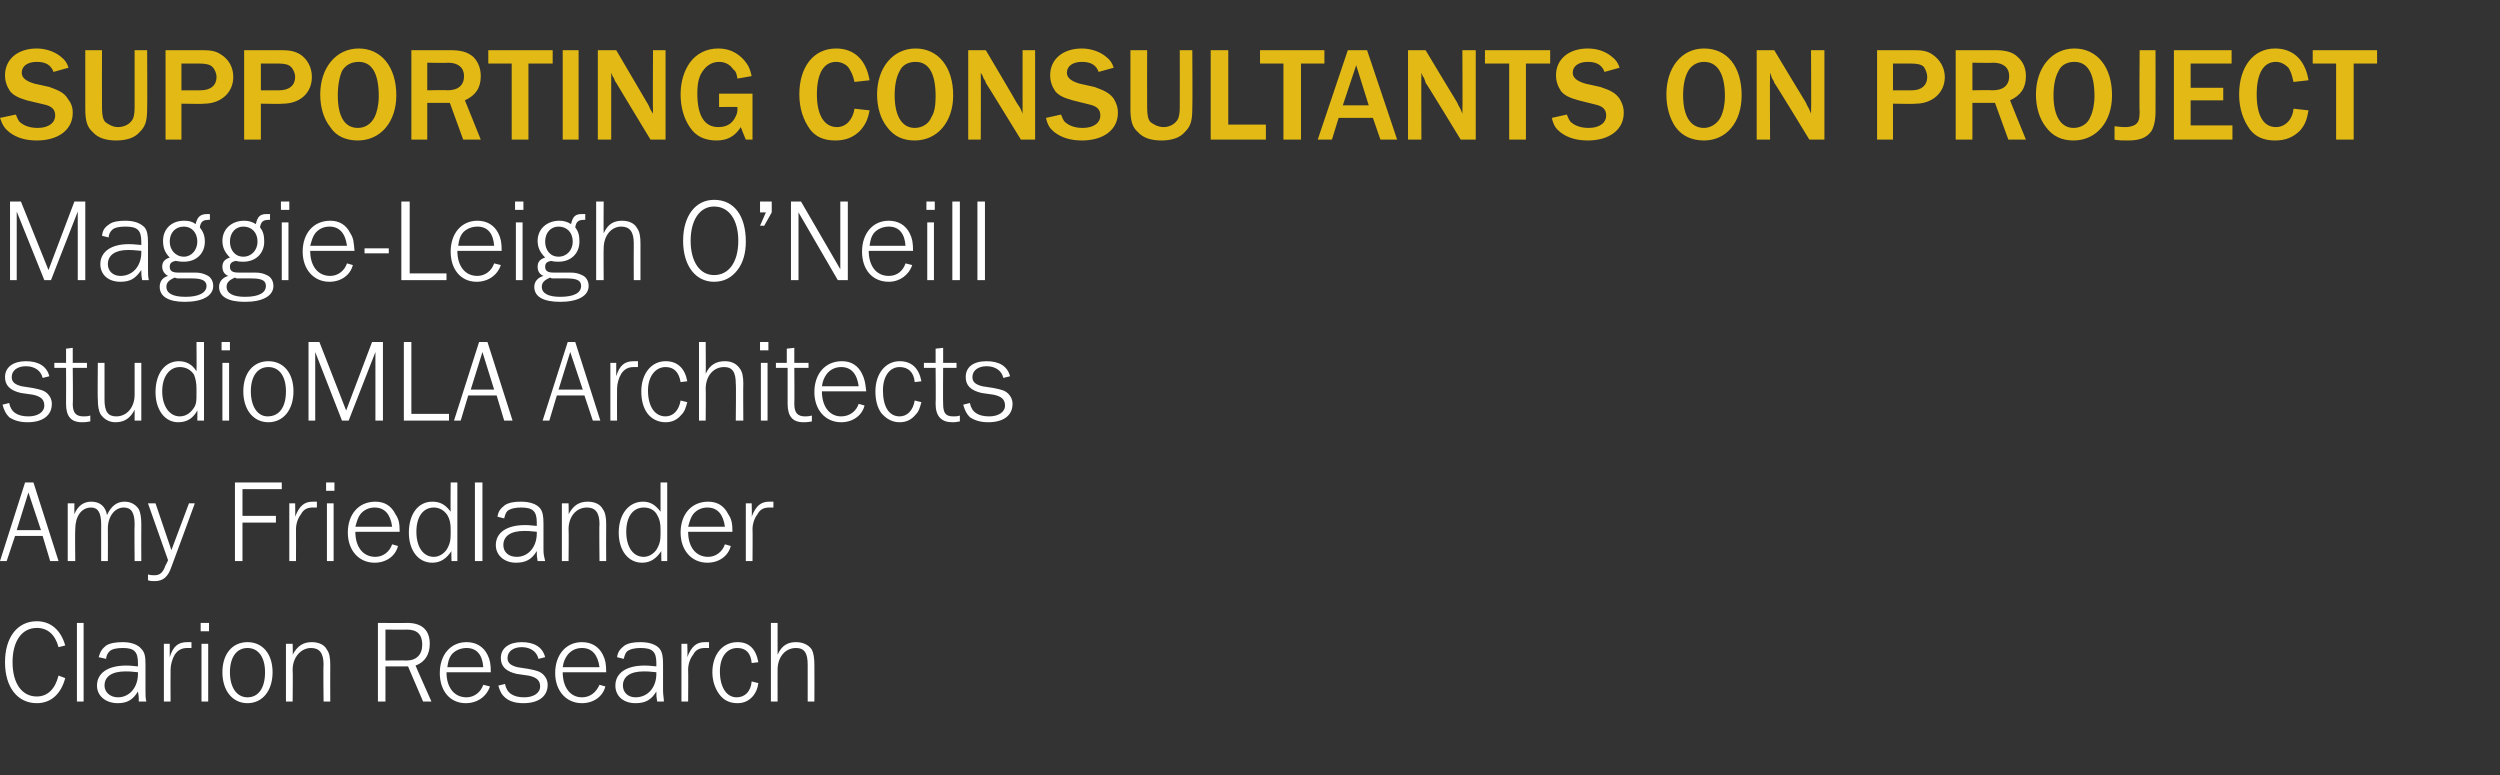 <?xml version="1.0" standalone="no"?><!DOCTYPE svg PUBLIC "-//W3C//DTD SVG 1.1//EN" "http://www.w3.org/Graphics/SVG/1.1/DTD/svg11.dtd"><svg xmlns="http://www.w3.org/2000/svg" version="1.1" width="299px" height="92.7px" viewBox="0 -6 299 92.7" style="top:-6px"><rect x="0" y="-6" width="299" height="92.7" fill="#333333" stroke="none"/>  <desc>Supporting consultants on project Maggie Leigh O’Neill studioMLA Architects Amy Friedlander Clarion Research</desc>  <defs/>  <g id="Polygon101020">    <path d="M 7 71.4 C 6.6 69.9 5.7 69.1 4.4 69.1 C 2.6 69.1 1.5 70.7 1.5 73.2 C 1.5 75.7 2.6 77.3 4.4 77.3 C 5.7 77.3 6.6 76.4 7 74.8 C 7 74.8 7.8 75.1 7.8 75.1 C 7.3 77 6.1 78.1 4.4 78.1 C 2.1 78.1 0.6 76.2 0.6 73.2 C 0.6 70.2 2.1 68.3 4.4 68.3 C 6.1 68.3 7.3 69.4 7.8 71.2 C 7.8 71.2 7 71.4 7 71.4 Z M 9.2 77.9 L 9.2 68.5 L 10 68.5 L 10 77.9 L 9.2 77.9 Z M 16.6 77.9 C 16.6 77.3 16.6 77.3 16.5 76.7 C 15.9 77.7 15.2 78.1 14.1 78.1 C 12.6 78.1 11.6 77.2 11.6 76 C 11.6 74.5 12.9 73.6 15.1 73.6 C 15.4 73.6 15.5 73.6 16.5 73.7 C 16.5 73.7 16.5 73.3 16.5 73.3 C 16.5 71.9 16 71.5 14.7 71.5 C 14 71.5 13.4 71.6 13.1 71.9 C 12.9 72.1 12.7 72.4 12.7 72.8 C 12.7 72.8 11.8 72.6 11.8 72.6 C 12 71.9 12.2 71.6 12.7 71.2 C 13.2 70.9 13.9 70.8 14.7 70.8 C 15.7 70.8 16.5 71.1 16.9 71.6 C 17.3 72 17.4 72.5 17.4 73.4 C 17.4 73.4 17.4 76.6 17.4 76.6 C 17.4 77.1 17.4 77.5 17.5 77.9 C 17.5 77.9 16.6 77.9 16.6 77.9 Z M 16.5 74.4 C 15.6 74.3 15.4 74.3 15 74.3 C 13.4 74.3 12.5 74.9 12.5 76 C 12.5 76.8 13.2 77.4 14.1 77.4 C 15.5 77.4 16.5 76.2 16.5 74.6 C 16.5 74.6 16.5 74.4 16.5 74.4 Z M 22.9 71.5 C 22.7 71.5 22.6 71.5 22.4 71.5 C 21.8 71.5 21.3 71.7 20.9 72.3 C 20.6 72.8 20.4 73.5 20.4 74.1 C 20.38 74.11 20.4 77.9 20.4 77.9 L 19.6 77.9 L 19.6 71 L 20.3 71 C 20.3 71 20.3 72.56 20.3 72.6 C 20.7 71.3 21.3 70.8 22.4 70.8 C 22.6 70.8 22.7 70.8 22.9 70.8 C 22.9 70.8 22.9 71.5 22.9 71.5 Z M 24.9 77.9 L 24.1 77.9 L 24.1 71 L 24.9 71 L 24.9 77.9 Z M 25 69.5 L 24 69.5 L 24 68.5 L 25 68.5 L 25 69.5 Z M 32.6 74.4 C 32.6 76.6 31.4 78.1 29.6 78.1 C 27.8 78.1 26.6 76.6 26.6 74.4 C 26.6 72.2 27.8 70.8 29.6 70.8 C 31.4 70.8 32.6 72.2 32.6 74.4 Z M 27.5 74.4 C 27.5 76.2 28.3 77.4 29.6 77.4 C 30.9 77.4 31.7 76.3 31.7 74.4 C 31.7 72.6 30.9 71.5 29.6 71.5 C 28.3 71.5 27.5 72.6 27.5 74.4 Z M 38.7 77.9 C 38.7 77.9 38.65 73.49 38.7 73.5 C 38.7 72.1 38.2 71.5 37.2 71.5 C 36 71.5 35 72.6 35 74.1 C 35.04 74.08 35 77.9 35 77.9 L 34.2 77.9 L 34.2 71 L 35 71 C 35 71 35.04 72.27 35 72.3 C 35.6 71.2 36.3 70.8 37.3 70.8 C 38.1 70.8 38.8 71.1 39.1 71.7 C 39.4 72.1 39.5 72.7 39.5 73.5 C 39.48 73.5 39.5 77.9 39.5 77.9 L 38.7 77.9 Z M 46.1 73.7 L 46.1 77.9 L 45.2 77.9 L 45.2 68.5 C 45.2 68.5 48.66 68.53 48.7 68.5 C 50.5 68.5 51.4 69.4 51.4 71 C 51.4 72.3 50.8 73.2 49.7 73.6 C 49.67 73.59 51.6 77.9 51.6 77.9 L 50.6 77.9 L 48.8 73.7 L 46.1 73.7 Z M 48.6 73 C 49.8 73 50.5 72.3 50.5 71.1 C 50.5 69.9 49.9 69.3 48.7 69.3 C 48.73 69.32 46.1 69.3 46.1 69.3 L 46.1 73 C 46.1 73 48.59 72.97 48.6 73 Z M 53.4 74.4 C 53.4 76.2 54.3 77.4 55.8 77.4 C 56.7 77.4 57.5 76.8 57.8 75.9 C 57.8 75.9 58.6 76.1 58.6 76.1 C 58.2 77.3 57.1 78.1 55.7 78.1 C 53.8 78.1 52.6 76.6 52.6 74.5 C 52.6 72.3 53.9 70.8 55.8 70.8 C 56.9 70.8 57.8 71.3 58.3 72.3 C 58.6 72.9 58.7 73.4 58.7 74.4 C 58.7 74.4 53.4 74.4 53.4 74.4 Z M 57.8 73.8 C 57.7 72.3 57 71.5 55.8 71.5 C 55.1 71.5 54.4 71.8 54 72.3 C 53.7 72.7 53.6 73.1 53.5 73.8 C 53.5 73.8 57.8 73.8 57.8 73.8 Z M 60.4 75.8 C 60.6 76.9 61.4 77.4 62.7 77.4 C 63.8 77.4 64.6 76.9 64.6 76.1 C 64.6 75.4 64.2 75 63.2 74.8 C 63.2 74.8 61.8 74.6 61.8 74.6 C 60.5 74.3 59.9 73.7 59.9 72.7 C 59.9 71.5 60.9 70.8 62.4 70.8 C 63.9 70.8 64.9 71.4 65.2 72.6 C 65.2 72.6 64.4 72.8 64.4 72.8 C 64.2 71.9 63.4 71.4 62.4 71.4 C 61.4 71.4 60.7 71.9 60.7 72.7 C 60.7 73.3 61.1 73.6 61.9 73.8 C 61.9 73.8 63.2 74 63.2 74 C 64.2 74.2 64.6 74.3 65 74.7 C 65.3 75 65.5 75.4 65.5 75.9 C 65.5 77.3 64.4 78.1 62.6 78.1 C 61.7 78.1 61 77.9 60.5 77.5 C 60 77.1 59.8 76.7 59.6 76 C 59.6 76 60.4 75.8 60.4 75.8 Z M 67.3 74.4 C 67.3 76.2 68.2 77.4 69.6 77.4 C 70.6 77.4 71.3 76.8 71.7 75.9 C 71.7 75.9 72.4 76.1 72.4 76.1 C 72.1 77.3 71 78.1 69.6 78.1 C 67.7 78.1 66.4 76.6 66.4 74.5 C 66.4 72.3 67.7 70.8 69.6 70.8 C 70.7 70.8 71.6 71.3 72.1 72.3 C 72.4 72.9 72.5 73.4 72.5 74.4 C 72.5 74.4 67.3 74.4 67.3 74.4 Z M 71.7 73.8 C 71.5 72.3 70.8 71.5 69.6 71.5 C 68.9 71.5 68.3 71.8 67.9 72.3 C 67.6 72.7 67.4 73.1 67.3 73.8 C 67.3 73.8 71.7 73.8 71.7 73.8 Z M 78.6 77.9 C 78.5 77.3 78.5 77.3 78.5 76.7 C 77.9 77.7 77.2 78.1 76 78.1 C 74.5 78.1 73.6 77.2 73.6 76 C 73.6 74.5 74.9 73.6 77.1 73.6 C 77.4 73.6 77.5 73.6 78.5 73.7 C 78.5 73.7 78.5 73.3 78.5 73.3 C 78.5 71.9 78 71.5 76.6 71.5 C 76 71.5 75.4 71.6 75 71.9 C 74.8 72.1 74.7 72.4 74.6 72.8 C 74.6 72.8 73.8 72.6 73.8 72.6 C 73.9 71.9 74.2 71.6 74.7 71.2 C 75.2 70.9 75.8 70.8 76.6 70.8 C 77.7 70.8 78.5 71.1 78.9 71.6 C 79.2 72 79.3 72.5 79.3 73.4 C 79.3 73.4 79.3 76.6 79.3 76.6 C 79.3 77.1 79.4 77.5 79.4 77.9 C 79.4 77.9 78.6 77.9 78.6 77.9 Z M 78.5 74.4 C 77.6 74.3 77.4 74.3 77 74.3 C 75.4 74.3 74.5 74.9 74.5 76 C 74.5 76.8 75.1 77.4 76 77.4 C 77.5 77.4 78.5 76.2 78.5 74.6 C 78.5 74.6 78.5 74.4 78.5 74.4 Z M 84.8 71.5 C 84.6 71.5 84.5 71.5 84.3 71.5 C 83.7 71.5 83.2 71.7 82.9 72.3 C 82.5 72.8 82.3 73.5 82.3 74.1 C 82.33 74.11 82.3 77.9 82.3 77.9 L 81.5 77.9 L 81.5 71 L 82.2 71 C 82.2 71 82.25 72.56 82.2 72.6 C 82.7 71.3 83.3 70.8 84.3 70.8 C 84.5 70.8 84.6 70.8 84.8 70.8 C 84.8 70.8 84.8 71.5 84.8 71.5 Z M 89.9 73.3 C 89.8 72.1 89.2 71.5 88.2 71.5 C 86.9 71.5 86.1 72.6 86.1 74.3 C 86.1 76.2 86.9 77.4 88.1 77.4 C 89.1 77.4 89.8 76.7 89.9 75.5 C 89.9 75.5 90.7 75.7 90.7 75.7 C 90.6 76.4 90.4 76.8 90.1 77.2 C 89.6 77.8 89 78.1 88.2 78.1 C 87.2 78.1 86.5 77.7 86 77 C 85.5 76.3 85.2 75.4 85.2 74.4 C 85.2 72.3 86.4 70.8 88.2 70.8 C 89.6 70.8 90.4 71.6 90.7 73.2 C 90.7 73.2 89.9 73.3 89.9 73.3 Z M 96.6 77.9 C 96.6 77.9 96.6 73.49 96.6 73.5 C 96.6 72.1 96.2 71.5 95.2 71.5 C 93.9 71.5 93 72.6 93 74.1 C 92.99 74.08 93 77.9 93 77.9 L 92.2 77.9 L 92.2 68.5 L 93 68.5 C 93 68.5 92.99 72.27 93 72.3 C 93.5 71.2 94.2 70.8 95.2 70.8 C 96 70.8 96.7 71.1 97.1 71.7 C 97.3 72.1 97.4 72.7 97.4 73.5 C 97.42 73.5 97.4 77.9 97.4 77.9 L 96.6 77.9 Z " stroke="none" fill="#fff"/>  </g>  <g id="Polygon101019">    <path d="M 6 61.1 L 5.1 58.1 L 1.8 58.1 L 0.8 61.1 L 0 61.1 L 3 51.7 L 4 51.7 L 7 61.1 L 6 61.1 Z M 3.4 52.9 L 2 57.4 L 4.9 57.4 L 3.4 52.9 Z M 12.1 61.1 C 12.1 61.1 12.1 56.69 12.1 56.7 C 12.1 55.3 11.7 54.7 10.9 54.7 C 9.7 54.7 9 55.8 9 57.3 C 8.96 57.28 9 61.1 9 61.1 L 8.1 61.1 L 8.1 54.2 L 8.9 54.2 C 8.9 54.2 8.88 55.47 8.9 55.5 C 9.3 54.5 10 54 10.9 54 C 11.9 54 12.6 54.5 12.8 55.6 C 13.3 54.5 14 54 14.9 54 C 15.6 54 16.2 54.3 16.6 54.9 C 16.8 55.3 16.9 55.9 16.9 56.7 C 16.88 56.7 16.9 61.1 16.9 61.1 L 16.1 61.1 C 16.1 61.1 16.06 56.69 16.1 56.7 C 16.1 55.3 15.7 54.7 14.8 54.7 C 13.7 54.7 12.9 55.8 12.9 57.2 C 12.92 57.25 12.9 61.1 12.9 61.1 L 12.1 61.1 Z M 20.5 61.8 C 20.1 63 19.5 63.5 18.5 63.5 C 18.2 63.5 18 63.5 17.7 63.4 C 17.7 63.4 17.7 62.7 17.7 62.7 C 18 62.8 18.2 62.8 18.5 62.8 C 19.1 62.8 19.5 62.5 19.8 61.6 C 19.84 61.59 20.1 61 20.1 61 L 17.7 54.2 L 18.6 54.2 L 20.5 59.8 L 22.6 54.2 L 23.3 54.2 C 23.3 54.2 20.52 61.81 20.5 61.8 Z M 28.1 61.1 L 28.1 51.7 L 33.7 51.7 L 33.7 52.5 L 29 52.5 L 29 55.7 L 33 55.7 L 33 56.5 L 29 56.5 L 29 61.1 L 28.1 61.1 Z M 37.9 54.7 C 37.7 54.7 37.6 54.7 37.4 54.7 C 36.8 54.7 36.3 54.9 36 55.5 C 35.6 56 35.4 56.7 35.4 57.3 C 35.42 57.31 35.4 61.1 35.4 61.1 L 34.6 61.1 L 34.6 54.2 L 35.3 54.2 C 35.3 54.2 35.33 55.76 35.3 55.8 C 35.8 54.5 36.4 54 37.4 54 C 37.6 54 37.7 54 37.9 54 C 37.9 54 37.9 54.7 37.9 54.7 Z M 39.9 61.1 L 39.1 61.1 L 39.1 54.2 L 39.9 54.2 L 39.9 61.1 Z M 40 52.7 L 39 52.7 L 39 51.7 L 40 51.7 L 40 52.7 Z M 42.5 57.6 C 42.5 59.4 43.4 60.6 44.9 60.6 C 45.8 60.6 46.6 60 46.9 59.1 C 46.9 59.1 47.6 59.3 47.6 59.3 C 47.3 60.5 46.2 61.3 44.8 61.3 C 42.9 61.3 41.6 59.8 41.6 57.7 C 41.6 55.5 42.9 54 44.9 54 C 46 54 46.8 54.5 47.3 55.5 C 47.7 56.1 47.8 56.6 47.8 57.6 C 47.8 57.6 42.5 57.6 42.5 57.6 Z M 46.9 57 C 46.7 55.5 46 54.7 44.8 54.7 C 44.1 54.7 43.5 55 43.1 55.5 C 42.8 55.9 42.7 56.3 42.5 57 C 42.5 57 46.9 57 46.9 57 Z M 53.9 51.7 L 54.7 51.7 L 54.7 61.1 L 54 61.1 C 54 61.1 53.96 59.85 54 59.9 C 53.4 60.8 52.7 61.3 51.7 61.3 C 50 61.3 48.9 59.8 48.9 57.7 C 48.9 55.5 50 54 51.7 54 C 52.7 54 53.3 54.4 53.9 55.2 C 53.87 55.19 53.9 51.7 53.9 51.7 Z M 53.9 57.3 C 53.9 56.6 53.8 56.1 53.5 55.6 C 53.1 55 52.5 54.7 51.9 54.7 C 50.6 54.7 49.8 55.8 49.8 57.6 C 49.8 59.4 50.6 60.6 51.9 60.6 C 52.6 60.6 53.3 60.1 53.6 59.4 C 53.8 59 53.9 58.6 53.9 57.9 C 53.9 57.9 53.9 57.3 53.9 57.3 Z M 56.8 61.1 L 56.8 51.7 L 57.7 51.7 L 57.7 61.1 L 56.8 61.1 Z M 64.3 61.1 C 64.2 60.5 64.2 60.5 64.2 59.9 C 63.6 60.9 62.9 61.3 61.7 61.3 C 60.3 61.3 59.3 60.4 59.3 59.2 C 59.3 57.7 60.6 56.8 62.8 56.8 C 63.1 56.8 63.2 56.8 64.2 56.9 C 64.2 56.9 64.2 56.5 64.2 56.5 C 64.2 55.1 63.7 54.7 62.3 54.7 C 61.7 54.7 61.1 54.8 60.7 55.1 C 60.5 55.3 60.4 55.6 60.3 56 C 60.3 56 59.5 55.8 59.5 55.8 C 59.6 55.1 59.9 54.8 60.4 54.4 C 60.9 54.1 61.5 54 62.3 54 C 63.4 54 64.2 54.3 64.6 54.8 C 64.9 55.2 65 55.7 65 56.6 C 65 56.6 65 59.8 65 59.8 C 65 60.3 65.1 60.7 65.2 61.1 C 65.2 61.1 64.3 61.1 64.3 61.1 Z M 64.2 57.6 C 63.3 57.5 63.1 57.5 62.7 57.5 C 61.1 57.5 60.2 58.1 60.2 59.2 C 60.2 60 60.8 60.6 61.8 60.6 C 63.2 60.6 64.2 59.4 64.2 57.8 C 64.2 57.8 64.2 57.6 64.2 57.6 Z M 71.7 61.1 C 71.7 61.1 71.65 56.69 71.7 56.7 C 71.7 55.3 71.2 54.7 70.2 54.7 C 68.9 54.7 68 55.8 68 57.3 C 68.04 57.28 68 61.1 68 61.1 L 67.2 61.1 L 67.2 54.2 L 68 54.2 C 68 54.2 68.04 55.47 68 55.5 C 68.6 54.4 69.3 54 70.3 54 C 71.1 54 71.8 54.3 72.1 54.9 C 72.4 55.3 72.5 55.9 72.5 56.7 C 72.48 56.7 72.5 61.1 72.5 61.1 L 71.7 61.1 Z M 79 51.7 L 79.8 51.7 L 79.8 61.1 L 79.1 61.1 C 79.1 61.1 79.07 59.85 79.1 59.9 C 78.5 60.8 77.8 61.3 76.8 61.3 C 75.1 61.3 74 59.8 74 57.7 C 74 55.5 75.2 54 76.9 54 C 77.8 54 78.4 54.4 79 55.2 C 78.99 55.19 79 51.7 79 51.7 Z M 79 57.3 C 79 56.6 78.9 56.1 78.6 55.6 C 78.3 55 77.7 54.7 77 54.7 C 75.7 54.7 74.9 55.8 74.9 57.6 C 74.9 59.4 75.7 60.6 77 60.6 C 77.7 60.6 78.4 60.1 78.7 59.4 C 78.9 59 79 58.6 79 57.9 C 79 57.9 79 57.3 79 57.3 Z M 82.3 57.6 C 82.3 59.4 83.2 60.6 84.7 60.6 C 85.6 60.6 86.4 60 86.7 59.1 C 86.7 59.1 87.4 59.3 87.4 59.3 C 87.1 60.5 86 61.3 84.6 61.3 C 82.7 61.3 81.4 59.8 81.4 57.7 C 81.4 55.5 82.7 54 84.7 54 C 85.8 54 86.6 54.5 87.1 55.5 C 87.5 56.1 87.6 56.6 87.6 57.6 C 87.6 57.6 82.3 57.6 82.3 57.6 Z M 86.7 57 C 86.5 55.5 85.8 54.7 84.6 54.7 C 83.9 54.7 83.3 55 82.9 55.5 C 82.6 55.9 82.5 56.3 82.3 57 C 82.3 57 86.7 57 86.7 57 Z M 92.5 54.7 C 92.3 54.7 92.2 54.7 92 54.7 C 91.4 54.7 90.9 54.9 90.6 55.5 C 90.2 56 90 56.7 90 57.3 C 90.03 57.31 90 61.1 90 61.1 L 89.2 61.1 L 89.2 54.2 L 89.9 54.2 C 89.9 54.2 89.95 55.76 89.9 55.8 C 90.4 54.5 91 54 92 54 C 92.2 54 92.3 54 92.5 54 C 92.5 54 92.5 54.7 92.5 54.7 Z " stroke="none" fill="#fff"/>  </g>  <g id="Polygon101018">    <path d="M 1.1 42.2 C 1.3 43.3 2.1 43.8 3.4 43.8 C 4.5 43.8 5.3 43.3 5.3 42.5 C 5.3 41.8 4.9 41.4 3.9 41.2 C 3.9 41.2 2.5 41 2.5 41 C 1.2 40.7 0.6 40.1 0.6 39.1 C 0.6 37.9 1.6 37.2 3.1 37.2 C 4.6 37.2 5.6 37.8 5.9 39 C 5.9 39 5.1 39.2 5.1 39.2 C 4.9 38.3 4.1 37.8 3.1 37.8 C 2.1 37.8 1.4 38.3 1.4 39.1 C 1.4 39.7 1.8 40 2.6 40.2 C 2.6 40.2 3.9 40.4 3.9 40.4 C 4.9 40.6 5.3 40.7 5.7 41.1 C 6 41.4 6.2 41.8 6.2 42.3 C 6.2 43.7 5.1 44.5 3.3 44.5 C 2.4 44.5 1.7 44.3 1.1 43.9 C 0.7 43.5 0.5 43.1 0.3 42.4 C 0.3 42.4 1.1 42.2 1.1 42.2 Z M 8.7 42.3 C 8.7 43.4 9.1 43.8 10 43.8 C 10.2 43.8 10.5 43.8 10.8 43.7 C 10.8 43.7 10.8 44.4 10.8 44.4 C 10.3 44.5 10.1 44.5 9.8 44.5 C 8.5 44.5 7.9 43.8 7.9 42.3 C 7.92 42.3 7.9 38 7.9 38 L 6.5 38 L 6.5 37.4 L 7.9 37.4 L 7.9 35.7 L 8.7 35.6 L 8.7 37.4 L 10.4 37.4 L 10.4 38 L 8.7 38 C 8.7 38 8.75 42.33 8.7 42.3 Z M 12.5 37.4 C 12.5 37.4 12.49 41.75 12.5 41.8 C 12.5 43.2 12.9 43.8 13.9 43.8 C 15.2 43.8 16.1 42.7 16.1 41.2 C 16.1 41.16 16.1 37.4 16.1 37.4 L 16.9 37.4 L 16.9 44.3 L 16.1 44.3 C 16.1 44.3 16.1 42.97 16.1 43 C 15.6 44 14.9 44.5 13.8 44.5 C 13 44.5 12.4 44.1 12 43.5 C 11.8 43.1 11.7 42.6 11.7 41.7 C 11.66 41.74 11.7 37.4 11.7 37.4 L 12.5 37.4 Z M 23.5 34.9 L 24.4 34.9 L 24.4 44.3 L 23.6 44.3 C 23.6 44.3 23.62 43.05 23.6 43.1 C 23.1 44 22.4 44.5 21.3 44.5 C 19.7 44.5 18.6 43 18.6 40.9 C 18.6 38.7 19.7 37.2 21.4 37.2 C 22.3 37.2 23 37.6 23.5 38.4 C 23.53 38.39 23.5 34.9 23.5 34.9 Z M 23.5 40.5 C 23.5 39.8 23.4 39.3 23.2 38.8 C 22.8 38.2 22.2 37.9 21.5 37.9 C 20.3 37.9 19.4 39 19.4 40.8 C 19.4 42.6 20.3 43.8 21.5 43.8 C 22.3 43.8 22.9 43.3 23.3 42.6 C 23.5 42.2 23.5 41.8 23.5 41.1 C 23.5 41.1 23.5 40.5 23.5 40.5 Z M 27.4 44.3 L 26.6 44.3 L 26.6 37.4 L 27.4 37.4 L 27.4 44.3 Z M 27.5 35.9 L 26.5 35.9 L 26.5 34.9 L 27.5 34.9 L 27.5 35.9 Z M 35.1 40.8 C 35.1 43 33.9 44.5 32.1 44.5 C 30.3 44.5 29.1 43 29.1 40.8 C 29.1 38.6 30.3 37.2 32.1 37.2 C 33.9 37.2 35.1 38.6 35.1 40.8 Z M 30 40.8 C 30 42.6 30.8 43.8 32 43.8 C 33.4 43.8 34.2 42.7 34.2 40.8 C 34.2 39 33.4 37.9 32.1 37.9 C 30.8 37.9 30 39 30 40.8 Z M 44.9 44.3 L 44.9 36.1 L 41.7 44.3 L 40.9 44.3 L 37.7 36.1 L 37.7 44.3 L 36.9 44.3 L 36.9 34.9 L 38.2 34.9 L 41.4 43.1 L 44.5 34.9 L 45.8 34.9 L 45.8 44.3 L 44.9 44.3 Z M 53.7 44.3 L 48.3 44.3 L 48.3 34.9 L 49.2 34.9 L 49.2 43.5 L 53.7 43.5 L 53.7 44.3 Z M 60.3 44.3 L 59.4 41.3 L 56 41.3 L 55.1 44.3 L 54.3 44.3 L 57.3 34.9 L 58.3 34.9 L 61.3 44.3 L 60.3 44.3 Z M 57.7 36.1 L 56.3 40.6 L 59.1 40.6 L 57.7 36.1 Z M 70.9 44.3 L 69.9 41.3 L 66.6 41.3 L 65.7 44.3 L 64.9 44.3 L 67.9 34.9 L 68.8 34.9 L 71.8 44.3 L 70.9 44.3 Z M 68.2 36.1 L 66.8 40.6 L 69.7 40.6 L 68.2 36.1 Z M 76.3 37.9 C 76.1 37.9 75.9 37.9 75.8 37.9 C 75.2 37.9 74.7 38.1 74.3 38.7 C 74 39.2 73.8 39.9 73.8 40.5 C 73.78 40.51 73.8 44.3 73.8 44.3 L 73 44.3 L 73 37.4 L 73.7 37.4 C 73.7 37.4 73.69 38.96 73.7 39 C 74.1 37.7 74.7 37.2 75.8 37.2 C 76 37.2 76.1 37.2 76.3 37.2 C 76.3 37.2 76.3 37.9 76.3 37.9 Z M 81.4 39.7 C 81.2 38.5 80.6 37.9 79.6 37.9 C 78.4 37.9 77.5 39 77.5 40.7 C 77.5 42.6 78.3 43.8 79.6 43.8 C 80.5 43.8 81.2 43.1 81.4 41.9 C 81.4 41.9 82.2 42.1 82.2 42.1 C 82 42.8 81.9 43.2 81.5 43.6 C 81 44.2 80.4 44.5 79.6 44.5 C 78.7 44.5 77.9 44.1 77.4 43.4 C 76.9 42.7 76.7 41.8 76.7 40.8 C 76.7 38.7 77.9 37.2 79.6 37.2 C 81 37.2 81.9 38 82.2 39.6 C 82.2 39.6 81.4 39.7 81.4 39.7 Z M 88 44.3 C 88 44.3 88.05 39.89 88 39.9 C 88 38.5 87.6 37.9 86.6 37.9 C 85.3 37.9 84.4 39 84.4 40.5 C 84.43 40.48 84.4 44.3 84.4 44.3 L 83.6 44.3 L 83.6 34.9 L 84.4 34.9 C 84.4 34.9 84.43 38.67 84.4 38.7 C 84.9 37.6 85.7 37.2 86.7 37.2 C 87.5 37.2 88.1 37.5 88.5 38.1 C 88.8 38.5 88.9 39.1 88.9 39.9 C 88.87 39.9 88.9 44.3 88.9 44.3 L 88 44.3 Z M 91.8 44.3 L 91 44.3 L 91 37.4 L 91.8 37.4 L 91.8 44.3 Z M 91.9 35.9 L 90.9 35.9 L 90.9 34.9 L 91.9 34.9 L 91.9 35.9 Z M 95 42.3 C 95 43.4 95.4 43.8 96.3 43.8 C 96.5 43.8 96.7 43.8 97.1 43.7 C 97.1 43.7 97.1 44.4 97.1 44.4 C 96.6 44.5 96.3 44.5 96.1 44.5 C 94.8 44.5 94.2 43.8 94.2 42.3 C 94.2 42.3 94.2 38 94.2 38 L 92.8 38 L 92.8 37.4 L 94.1 37.4 L 94.1 35.7 L 95 35.6 L 95 37.4 L 96.7 37.4 L 96.7 38 L 95 38 C 95 38 95.03 42.33 95 42.3 Z M 98.3 40.8 C 98.3 42.6 99.2 43.8 100.6 43.8 C 101.6 43.8 102.4 43.2 102.7 42.3 C 102.7 42.3 103.4 42.5 103.4 42.5 C 103.1 43.7 102 44.5 100.6 44.5 C 98.7 44.5 97.4 43 97.4 40.9 C 97.4 38.7 98.7 37.2 100.7 37.2 C 101.8 37.2 102.6 37.7 103.1 38.7 C 103.4 39.3 103.5 39.8 103.6 40.8 C 103.6 40.8 98.3 40.8 98.3 40.8 Z M 102.7 40.2 C 102.5 38.7 101.8 37.9 100.6 37.9 C 99.9 37.9 99.3 38.2 98.9 38.7 C 98.6 39.1 98.4 39.5 98.3 40.2 C 98.3 40.2 102.7 40.2 102.7 40.2 Z M 109.4 39.7 C 109.3 38.5 108.6 37.9 107.6 37.9 C 106.4 37.9 105.6 39 105.6 40.7 C 105.6 42.6 106.3 43.8 107.6 43.8 C 108.5 43.8 109.2 43.1 109.4 41.9 C 109.4 41.9 110.2 42.1 110.2 42.1 C 110 42.8 109.9 43.2 109.5 43.6 C 109 44.2 108.4 44.5 107.6 44.5 C 106.7 44.5 106 44.1 105.4 43.4 C 104.9 42.7 104.7 41.8 104.7 40.8 C 104.7 38.7 105.9 37.2 107.6 37.2 C 109 37.2 109.9 38 110.2 39.6 C 110.2 39.6 109.4 39.7 109.4 39.7 Z M 112.8 42.3 C 112.8 43.4 113.1 43.8 114 43.8 C 114.3 43.8 114.5 43.8 114.8 43.7 C 114.8 43.7 114.8 44.4 114.8 44.4 C 114.3 44.5 114.1 44.5 113.9 44.5 C 112.6 44.5 111.9 43.8 111.9 42.3 C 111.94 42.3 111.9 38 111.9 38 L 110.5 38 L 110.5 37.4 L 111.9 37.4 L 111.9 35.7 L 112.8 35.6 L 112.8 37.4 L 114.4 37.4 L 114.4 38 L 112.8 38 C 112.8 38 112.77 42.33 112.8 42.3 Z M 116 42.2 C 116.2 43.3 117 43.8 118.3 43.8 C 119.4 43.8 120.2 43.3 120.2 42.5 C 120.2 41.8 119.8 41.4 118.8 41.2 C 118.8 41.2 117.4 41 117.4 41 C 116.1 40.7 115.5 40.1 115.5 39.1 C 115.5 37.9 116.4 37.2 118 37.2 C 119.5 37.2 120.5 37.8 120.8 39 C 120.8 39 120 39.2 120 39.2 C 119.8 38.3 119 37.8 118 37.8 C 117 37.8 116.3 38.3 116.3 39.1 C 116.3 39.7 116.7 40 117.5 40.2 C 117.5 40.2 118.8 40.4 118.8 40.4 C 119.8 40.6 120.2 40.7 120.6 41.1 C 120.9 41.4 121.1 41.8 121.1 42.3 C 121.1 43.7 120 44.5 118.2 44.5 C 117.3 44.5 116.6 44.3 116 43.9 C 115.6 43.5 115.4 43.1 115.2 42.4 C 115.2 42.4 116 42.2 116 42.2 Z " stroke="none" fill="#fff"/>  </g>  <g id="Polygon101017">    <path d="M 9.3 27.5 L 9.3 19.3 L 6.1 27.5 L 5.3 27.5 L 2 19.3 L 2 27.5 L 1.2 27.5 L 1.2 18.1 L 2.5 18.1 L 5.8 26.3 L 8.9 18.1 L 10.2 18.1 L 10.2 27.5 L 9.3 27.5 Z M 17 27.5 C 16.9 26.9 16.9 26.9 16.9 26.3 C 16.2 27.3 15.6 27.7 14.4 27.7 C 12.9 27.7 12 26.8 12 25.6 C 12 24.1 13.3 23.2 15.4 23.2 C 15.8 23.2 15.8 23.2 16.9 23.3 C 16.9 23.3 16.9 22.9 16.9 22.9 C 16.9 21.5 16.4 21.1 15 21.1 C 14.3 21.1 13.7 21.2 13.4 21.5 C 13.2 21.7 13 22 13 22.4 C 13 22.4 12.2 22.2 12.2 22.2 C 12.3 21.5 12.5 21.2 13.1 20.8 C 13.5 20.5 14.2 20.4 15 20.4 C 16.1 20.4 16.8 20.7 17.3 21.2 C 17.6 21.6 17.7 22.1 17.7 23 C 17.7 23 17.7 26.2 17.7 26.2 C 17.7 26.7 17.7 27.1 17.8 27.5 C 17.8 27.5 17 27.5 17 27.5 Z M 16.9 24 C 15.9 23.9 15.7 23.9 15.3 23.9 C 13.8 23.9 12.9 24.5 12.9 25.6 C 12.9 26.4 13.5 27 14.4 27 C 15.9 27 16.9 25.8 16.9 24.2 C 16.9 24.2 16.9 24 16.9 24 Z M 25.1 20.3 C 25.1 20.3 24.93 20.26 24.9 20.3 C 24.3 20.3 24 20.5 23.9 21.2 C 24.3 21.7 24.5 22.2 24.5 22.9 C 24.5 24.3 23.5 25.3 22 25.3 C 21.7 25.3 21.5 25.3 21 25.2 C 20.5 25.3 20.3 25.5 20.3 25.9 C 20.3 26.4 20.6 26.6 21.3 26.6 C 21.3 26.6 23.3 26.6 23.3 26.6 C 23.9 26.6 24.3 26.7 24.7 26.9 C 25.2 27.1 25.5 27.6 25.5 28.2 C 25.5 29.4 24.2 30.1 22.1 30.1 C 20.2 30.1 19.1 29.5 19.1 28.3 C 19.1 27.7 19.4 27.2 20.1 27 C 19.7 26.8 19.4 26.4 19.4 25.9 C 19.4 25.3 19.7 25 20.3 24.8 C 19.7 24.2 19.5 23.6 19.5 22.8 C 19.5 21.4 20.5 20.4 22 20.4 C 22.6 20.4 23 20.5 23.4 20.8 C 23.6 19.9 24 19.6 24.8 19.6 C 24.9 19.6 25 19.6 25.1 19.6 C 25.12 19.6 25.1 20.3 25.1 20.3 Z M 22 21.1 C 21 21.1 20.3 21.8 20.3 22.9 C 20.3 23.9 21 24.7 22 24.7 C 22.9 24.7 23.6 23.9 23.6 22.9 C 23.6 21.8 22.9 21.1 22 21.1 C 22 21.1 22 21.1 22 21.1 Z M 20.9 27.2 C 20.2 27.5 19.9 27.8 19.9 28.3 C 19.9 29.1 20.7 29.5 22.2 29.5 C 23.8 29.5 24.7 29 24.7 28.2 C 24.7 27.6 24.2 27.3 23 27.3 C 23 27.3 21.4 27.3 21.4 27.3 C 21.4 27.3 21.3 27.3 21.2 27.3 C 21.2 27.3 20.9 27.2 20.9 27.2 Z M 32.3 20.3 C 32.3 20.3 32.1 20.26 32.1 20.3 C 31.5 20.3 31.2 20.5 31.1 21.2 C 31.5 21.7 31.6 22.2 31.6 22.9 C 31.6 24.3 30.6 25.3 29.1 25.3 C 28.8 25.3 28.6 25.3 28.2 25.2 C 27.7 25.3 27.5 25.5 27.5 25.9 C 27.5 26.4 27.8 26.6 28.5 26.6 C 28.5 26.6 30.5 26.6 30.5 26.6 C 31.1 26.6 31.5 26.7 31.9 26.9 C 32.4 27.1 32.7 27.6 32.7 28.2 C 32.7 29.4 31.4 30.1 29.3 30.1 C 27.3 30.1 26.2 29.5 26.2 28.3 C 26.2 27.7 26.6 27.2 27.3 27 C 26.8 26.8 26.6 26.4 26.6 25.9 C 26.6 25.3 26.9 25 27.5 24.8 C 26.9 24.2 26.6 23.6 26.6 22.8 C 26.6 21.4 27.7 20.4 29.2 20.4 C 29.7 20.4 30.1 20.5 30.6 20.8 C 30.8 19.9 31.1 19.6 31.9 19.6 C 32.1 19.6 32.1 19.6 32.3 19.6 C 32.28 19.6 32.3 20.3 32.3 20.3 Z M 29.1 21.1 C 28.2 21.1 27.5 21.8 27.5 22.9 C 27.5 23.9 28.1 24.7 29.1 24.7 C 30.1 24.7 30.8 23.9 30.8 22.9 C 30.8 21.8 30.1 21.1 29.1 21.1 C 29.1 21.1 29.1 21.1 29.1 21.1 Z M 28.1 27.2 C 27.4 27.5 27.1 27.8 27.1 28.3 C 27.1 29.1 27.9 29.5 29.3 29.5 C 31 29.5 31.8 29 31.8 28.2 C 31.8 27.6 31.4 27.3 30.1 27.3 C 30.1 27.3 28.6 27.3 28.6 27.3 C 28.5 27.3 28.5 27.3 28.3 27.3 C 28.3 27.3 28.1 27.2 28.1 27.2 Z M 34.5 27.5 L 33.7 27.5 L 33.7 20.6 L 34.5 20.6 L 34.5 27.5 Z M 34.6 19.1 L 33.6 19.1 L 33.6 18.1 L 34.6 18.1 L 34.6 19.1 Z M 37.1 24 C 37.1 25.8 38 27 39.5 27 C 40.4 27 41.2 26.4 41.5 25.5 C 41.5 25.5 42.2 25.7 42.2 25.7 C 41.9 26.9 40.8 27.7 39.4 27.7 C 37.5 27.7 36.2 26.2 36.2 24.1 C 36.2 21.9 37.5 20.4 39.5 20.4 C 40.6 20.4 41.4 20.9 41.9 21.9 C 42.3 22.5 42.3 23 42.4 24 C 42.4 24 37.1 24 37.1 24 Z M 41.5 23.4 C 41.3 21.9 40.6 21.1 39.4 21.1 C 38.7 21.1 38.1 21.4 37.7 21.9 C 37.4 22.3 37.3 22.7 37.1 23.4 C 37.1 23.4 41.5 23.4 41.5 23.4 Z M 46.5 24.3 L 43.6 24.3 L 43.6 23.7 L 46.5 23.7 L 46.5 24.3 Z M 53.4 27.5 L 48 27.5 L 48 18.1 L 49 18.1 L 49 26.7 L 53.4 26.7 L 53.4 27.5 Z M 54.7 24 C 54.7 25.8 55.6 27 57.1 27 C 58 27 58.8 26.4 59.1 25.5 C 59.1 25.5 59.9 25.7 59.9 25.7 C 59.5 26.9 58.4 27.7 57 27.7 C 55.1 27.7 53.9 26.2 53.9 24.1 C 53.9 21.9 55.2 20.4 57.1 20.4 C 58.2 20.4 59.1 20.9 59.6 21.9 C 59.9 22.5 60 23 60 24 C 60 24 54.7 24 54.7 24 Z M 59.1 23.4 C 59 21.9 58.3 21.1 57.1 21.1 C 56.4 21.1 55.7 21.4 55.3 21.9 C 55 22.3 54.9 22.7 54.8 23.4 C 54.8 23.4 59.1 23.4 59.1 23.4 Z M 62.5 27.5 L 61.7 27.5 L 61.7 20.6 L 62.5 20.6 L 62.5 27.5 Z M 62.6 19.1 L 61.6 19.1 L 61.6 18.1 L 62.6 18.1 L 62.6 19.1 Z M 70 20.3 C 70 20.3 69.8 20.26 69.8 20.3 C 69.2 20.3 68.9 20.5 68.8 21.2 C 69.2 21.7 69.3 22.2 69.3 22.9 C 69.3 24.3 68.3 25.3 66.8 25.3 C 66.5 25.3 66.3 25.3 65.9 25.2 C 65.4 25.3 65.2 25.5 65.2 25.9 C 65.2 26.4 65.5 26.6 66.2 26.6 C 66.2 26.6 68.2 26.6 68.2 26.6 C 68.8 26.6 69.2 26.7 69.6 26.9 C 70.1 27.1 70.4 27.6 70.4 28.2 C 70.4 29.4 69.1 30.1 67 30.1 C 65 30.1 63.9 29.5 63.9 28.3 C 63.9 27.7 64.3 27.2 65 27 C 64.5 26.8 64.3 26.4 64.3 25.9 C 64.3 25.3 64.6 25 65.2 24.8 C 64.6 24.2 64.3 23.6 64.3 22.8 C 64.3 21.4 65.4 20.4 66.9 20.4 C 67.4 20.4 67.8 20.5 68.3 20.8 C 68.5 19.9 68.8 19.6 69.6 19.6 C 69.8 19.6 69.8 19.6 70 19.6 C 69.98 19.6 70 20.3 70 20.3 Z M 66.8 21.1 C 65.9 21.1 65.2 21.8 65.2 22.9 C 65.2 23.9 65.8 24.7 66.8 24.7 C 67.8 24.7 68.5 23.9 68.5 22.9 C 68.5 21.8 67.8 21.1 66.8 21.1 C 66.8 21.1 66.8 21.1 66.8 21.1 Z M 65.8 27.2 C 65.1 27.5 64.8 27.8 64.8 28.3 C 64.8 29.1 65.6 29.5 67 29.5 C 68.7 29.5 69.5 29 69.5 28.2 C 69.5 27.6 69.1 27.3 67.8 27.3 C 67.8 27.3 66.3 27.3 66.3 27.3 C 66.2 27.3 66.2 27.3 66 27.3 C 66 27.3 65.8 27.2 65.8 27.2 Z M 75.8 27.5 C 75.8 27.5 75.78 23.09 75.8 23.1 C 75.8 21.7 75.3 21.1 74.3 21.1 C 73.1 21.1 72.2 22.2 72.2 23.7 C 72.17 23.68 72.2 27.5 72.2 27.5 L 71.3 27.5 L 71.3 18.1 L 72.2 18.1 C 72.2 18.1 72.17 21.87 72.2 21.9 C 72.7 20.8 73.4 20.4 74.4 20.4 C 75.2 20.4 75.9 20.7 76.2 21.3 C 76.5 21.7 76.6 22.3 76.6 23.1 C 76.61 23.1 76.6 27.5 76.6 27.5 L 75.8 27.5 Z M 89.2 22.9 C 89.2 24.2 88.9 25.4 88.2 26.3 C 87.5 27.2 86.6 27.7 85.4 27.7 C 83.2 27.7 81.7 25.8 81.7 22.8 C 81.7 19.8 83.2 17.9 85.4 17.9 C 87.8 17.9 89.2 19.8 89.2 22.9 Z M 82.6 22.8 C 82.6 25.3 83.7 26.9 85.4 26.9 C 87.2 26.9 88.3 25.3 88.3 22.8 C 88.3 20.3 87.2 18.7 85.4 18.7 C 83.7 18.7 82.6 20.3 82.6 22.8 Z M 92.3 19.4 L 91.4 21 L 90.9 21 L 91.6 19.4 L 90.9 19.4 L 90.9 18.1 L 92.3 18.1 L 92.3 19.4 Z M 95.5 19.4 L 95.5 27.5 L 94.6 27.5 L 94.6 18.1 L 95.8 18.1 L 100.5 26.2 L 100.5 18.1 L 101.4 18.1 L 101.4 27.5 L 100.2 27.5 L 95.5 19.4 Z M 103.9 24 C 103.9 25.8 104.8 27 106.3 27 C 107.3 27 108 26.4 108.3 25.5 C 108.3 25.5 109.1 25.7 109.1 25.7 C 108.7 26.9 107.6 27.7 106.3 27.7 C 104.3 27.7 103.1 26.2 103.1 24.1 C 103.1 21.9 104.4 20.4 106.3 20.4 C 107.4 20.4 108.3 20.9 108.8 21.9 C 109.1 22.5 109.2 23 109.2 24 C 109.2 24 103.9 24 103.9 24 Z M 108.3 23.4 C 108.2 21.9 107.5 21.1 106.3 21.1 C 105.6 21.1 104.9 21.4 104.5 21.9 C 104.2 22.3 104.1 22.7 104 23.4 C 104 23.4 108.3 23.4 108.3 23.4 Z M 111.7 27.5 L 110.9 27.5 L 110.9 20.6 L 111.7 20.6 L 111.7 27.5 Z M 111.8 19.1 L 110.8 19.1 L 110.8 18.1 L 111.8 18.1 L 111.8 19.1 Z M 113.9 27.5 L 113.9 18.1 L 114.8 18.1 L 114.8 27.5 L 113.9 27.5 Z M 116.9 27.5 L 116.9 18.1 L 117.8 18.1 L 117.8 27.5 L 116.9 27.5 Z " stroke="none" fill="#fff"/>  </g>  <g id="Polygon101016">    <path d="M 1.9 7.7 C 2.1 8.2 2.2 8.5 2.5 8.7 C 3 9.1 3.7 9.3 4.5 9.3 C 5.8 9.3 6.6 8.7 6.6 7.8 C 6.6 7.1 6.2 6.7 5.3 6.5 C 5.3 6.5 3.2 6 3.2 6 C 2.2 5.7 1.6 5.4 1.2 4.9 C 0.8 4.3 0.6 3.7 0.6 3 C 0.6 1.1 2.1 -0.2 4.4 -0.2 C 5.5 -0.2 6.6 0.2 7.3 0.8 C 7.8 1.2 8 1.5 8.2 2.1 C 8.2 2.1 6.4 2.6 6.4 2.6 C 6.1 1.8 5.5 1.4 4.4 1.4 C 3.3 1.4 2.6 1.9 2.6 2.7 C 2.6 3.3 3.1 3.7 4.1 4 C 4.1 4 5.9 4.4 5.9 4.4 C 7 4.8 7.7 5.1 8.1 5.8 C 8.5 6.3 8.7 6.8 8.7 7.5 C 8.7 9.5 7 10.8 4.4 10.8 C 3.1 10.8 2 10.5 1.1 9.8 C 0.6 9.4 0.3 9 0 8.1 C 0 8.1 1.9 7.7 1.9 7.7 Z M 17.6 6.9 C 17.6 8.5 17.4 9.1 16.7 9.8 C 16.1 10.5 15.1 10.8 13.9 10.8 C 12.7 10.8 11.7 10.5 11.1 9.8 C 10.4 9.2 10.2 8.4 10.2 7 C 10.21 6.99 10.2 0 10.2 0 L 12.2 0 C 12.2 0 12.18 6.86 12.2 6.9 C 12.2 7.7 12.3 8.3 12.6 8.6 C 13 8.9 13.5 9.2 14.1 9.2 C 14.8 9.2 15.4 8.9 15.7 8.5 C 16 8.2 16.1 7.6 16.1 6.9 C 16.11 6.86 16.1 0 16.1 0 L 17.6 0 C 17.6 0 17.63 6.86 17.6 6.9 Z M 19.8 10.7 L 19.8 0 C 19.8 0 24.19 0 24.2 0 C 25.2 0 25.8 0.1 26.4 0.5 C 27.4 1.1 27.9 2.1 27.9 3.2 C 27.9 5.1 26.4 6.4 24.4 6.4 C 24.42 6.45 21.7 6.4 21.7 6.4 L 21.7 10.7 L 19.8 10.7 Z M 24 4.8 C 25.2 4.8 25.9 4.2 25.9 3.2 C 25.9 2.8 25.7 2.3 25.4 2 C 25.1 1.7 24.6 1.6 23.8 1.6 C 23.84 1.6 21.7 1.6 21.7 1.6 L 21.7 4.8 C 21.7 4.8 24.02 4.8 24 4.8 Z M 29.2 10.7 L 29.2 0 C 29.2 0 33.62 0 33.6 0 C 34.6 0 35.2 0.1 35.9 0.5 C 36.8 1.1 37.3 2.1 37.3 3.2 C 37.3 5.1 35.9 6.4 33.8 6.4 C 33.84 6.45 31.2 6.4 31.2 6.4 L 31.2 10.7 L 29.2 10.7 Z M 33.4 4.8 C 34.6 4.8 35.3 4.2 35.3 3.2 C 35.3 2.8 35.1 2.3 34.8 2 C 34.5 1.7 34 1.6 33.3 1.6 C 33.26 1.6 31.2 1.6 31.2 1.6 L 31.2 4.8 C 31.2 4.8 33.44 4.8 33.4 4.8 Z M 47.4 5.4 C 47.4 8.6 45.5 10.8 42.8 10.8 C 41.4 10.8 40.2 10.3 39.5 9.2 C 38.7 8.2 38.3 6.8 38.3 5.3 C 38.3 2.1 40.2 -0.2 42.9 -0.2 C 45.6 -0.2 47.4 2 47.4 5.4 Z M 40.9 2.5 C 40.6 3.2 40.4 4.2 40.4 5.4 C 40.4 7.9 41.2 9.3 42.8 9.3 C 43.7 9.3 44.4 8.8 44.8 8 C 45.1 7.4 45.3 6.5 45.3 5.5 C 45.3 2.8 44.5 1.4 42.9 1.4 C 42 1.4 41.3 1.8 40.9 2.5 Z M 55.4 10.7 L 53.8 6.3 L 51.1 6.3 L 51.1 10.7 L 49.2 10.7 L 49.2 0 C 49.2 0 53.78 0 53.8 0 C 55.1 0 55.9 0.2 56.6 0.8 C 57.2 1.4 57.5 2.2 57.5 3.1 C 57.5 4.5 56.9 5.4 55.6 6 C 55.6 5.97 57.5 10.7 57.5 10.7 L 55.4 10.7 Z M 53.5 4.8 C 54.8 4.8 55.5 4.2 55.5 3.1 C 55.5 2.1 54.8 1.5 53.6 1.5 C 53.63 1.54 51.1 1.5 51.1 1.5 L 51.1 4.8 C 51.1 4.8 53.47 4.75 53.5 4.8 Z M 61.2 10.7 L 61.2 1.6 L 58.4 1.6 L 58.4 0 L 66.1 0 L 66.1 1.6 L 63.2 1.6 L 63.2 10.7 L 61.2 10.7 Z M 67.3 10.7 L 67.3 0 L 69.2 0 L 69.2 10.7 L 67.3 10.7 Z M 77.8 10.7 C 77.8 10.7 73.66 3.86 73.7 3.9 C 73.6 3.8 73.5 3.6 73.4 3.3 C 73.3 3.2 73.2 3 73.1 2.7 C 73.09 2.7 73.1 10.7 73.1 10.7 L 71.5 10.7 L 71.5 0 L 73.7 0 C 73.7 0 77.39 6.29 77.4 6.3 C 77.4 6.3 77.6 6.6 77.7 6.9 C 77.8 7.1 77.9 7.3 78.1 7.6 C 78.06 7.57 78.1 0 78.1 0 L 79.6 0 L 79.6 10.7 L 77.8 10.7 Z M 90 10.7 L 89.2 10.7 C 89.2 10.7 88.59 9.23 88.6 9.2 C 87.9 10.3 87 10.8 85.7 10.8 C 84.3 10.8 83.2 10.3 82.5 9.2 C 81.8 8.2 81.4 6.8 81.4 5.3 C 81.4 3.8 81.8 2.5 82.5 1.5 C 83.3 0.4 84.5 -0.2 85.9 -0.2 C 87.2 -0.2 88.2 0.3 89 1.2 C 89.5 1.8 89.7 2.2 89.9 3.1 C 89.9 3.1 88.2 3.4 88.2 3.4 C 88.1 2.8 88 2.5 87.7 2.3 C 87.3 1.7 86.7 1.4 86 1.4 C 85.2 1.4 84.6 1.8 84.2 2.3 C 83.6 3 83.4 3.9 83.4 5.2 C 83.4 7.9 84.3 9.2 85.9 9.2 C 86.9 9.2 87.6 8.8 88 7.9 C 88.2 7.5 88.2 7.3 88.2 6.8 C 88.22 6.77 86 6.8 86 6.8 L 86 5.2 L 90 5.2 L 90 10.7 Z M 104 7.2 C 103.8 8.3 103.5 8.9 102.9 9.6 C 102.1 10.4 101.2 10.8 99.9 10.8 C 98.6 10.8 97.6 10.4 96.9 9.5 C 96.1 8.4 95.6 7 95.6 5.3 C 95.6 2 97.3 -0.2 100 -0.2 C 102.2 -0.2 103.6 1.2 104 3.6 C 104 3.6 102.2 3.8 102.2 3.8 C 102 2.9 101.8 2.6 101.5 2.1 C 101.2 1.7 100.6 1.4 100 1.4 C 98.5 1.4 97.7 2.8 97.7 5.3 C 97.7 7.8 98.6 9.2 100.1 9.2 C 101.2 9.2 102 8.3 102.2 7 C 102.2 7 104 7.2 104 7.2 Z M 114 5.4 C 114 8.6 112.1 10.8 109.4 10.8 C 108 10.8 106.9 10.3 106.1 9.2 C 105.3 8.2 104.9 6.8 104.9 5.3 C 104.9 2.1 106.8 -0.2 109.5 -0.2 C 112.2 -0.2 114 2 114 5.4 Z M 107.6 2.5 C 107.2 3.2 107 4.2 107 5.4 C 107 7.9 107.9 9.3 109.4 9.3 C 110.3 9.3 111.1 8.8 111.4 8 C 111.8 7.4 111.9 6.5 111.9 5.5 C 111.9 2.8 111.1 1.4 109.5 1.4 C 108.6 1.4 107.9 1.8 107.6 2.5 Z M 122.1 10.7 C 122.1 10.7 117.9 3.86 117.9 3.9 C 117.9 3.8 117.8 3.6 117.6 3.3 C 117.6 3.2 117.5 3 117.3 2.7 C 117.33 2.7 117.3 10.7 117.3 10.7 L 115.8 10.7 L 115.8 0 L 117.9 0 C 117.9 0 121.63 6.29 121.6 6.3 C 121.6 6.3 121.8 6.6 122 6.9 C 122.1 7.1 122.2 7.3 122.3 7.6 C 122.3 7.57 122.3 0 122.3 0 L 123.8 0 L 123.8 10.7 L 122.1 10.7 Z M 126.9 7.7 C 127.1 8.2 127.2 8.5 127.5 8.7 C 128 9.1 128.7 9.3 129.5 9.3 C 130.8 9.3 131.6 8.7 131.6 7.8 C 131.6 7.1 131.2 6.7 130.3 6.5 C 130.3 6.5 128.3 6 128.3 6 C 127.2 5.7 126.6 5.4 126.2 4.9 C 125.8 4.3 125.6 3.7 125.6 3 C 125.6 1.1 127.1 -0.2 129.4 -0.2 C 130.5 -0.2 131.6 0.2 132.3 0.8 C 132.8 1.2 133 1.5 133.2 2.1 C 133.2 2.1 131.4 2.6 131.4 2.6 C 131.1 1.8 130.5 1.4 129.4 1.4 C 128.3 1.4 127.6 1.9 127.6 2.7 C 127.6 3.3 128.1 3.7 129.1 4 C 129.1 4 130.9 4.4 130.9 4.4 C 132 4.8 132.7 5.1 133.2 5.8 C 133.5 6.3 133.7 6.8 133.7 7.5 C 133.7 9.5 132 10.8 129.4 10.8 C 128.1 10.8 127 10.5 126.1 9.8 C 125.6 9.4 125.3 9 125.1 8.1 C 125.1 8.1 126.9 7.7 126.9 7.7 Z M 142.6 6.9 C 142.6 8.5 142.4 9.1 141.7 9.8 C 141.1 10.5 140.1 10.8 138.9 10.8 C 137.7 10.8 136.7 10.5 136.1 9.8 C 135.4 9.2 135.2 8.4 135.2 7 C 135.21 6.99 135.2 0 135.2 0 L 137.2 0 C 137.2 0 137.18 6.86 137.2 6.9 C 137.2 7.7 137.3 8.3 137.6 8.6 C 138 8.9 138.5 9.2 139.2 9.2 C 139.8 9.2 140.4 8.9 140.7 8.5 C 141 8.2 141.1 7.6 141.1 6.9 C 141.12 6.86 141.1 0 141.1 0 L 142.6 0 C 142.6 0 142.64 6.86 142.6 6.9 Z M 144.8 10.7 L 144.8 0 L 146.9 0 L 146.9 8.9 L 151.4 8.9 L 151.4 10.7 L 144.8 10.7 Z M 153.5 10.7 L 153.5 1.6 L 150.7 1.6 L 150.7 0 L 158.4 0 L 158.4 1.6 L 155.6 1.6 L 155.6 10.7 L 153.5 10.7 Z M 165.1 10.7 L 164.2 8.1 L 160.1 8.1 L 159.3 10.7 L 157.6 10.7 L 161.2 0 L 163.5 0 L 167.1 10.7 L 165.1 10.7 Z M 162.2 1.8 L 160.6 6.6 L 163.7 6.6 L 162.2 1.8 Z M 174.7 10.7 C 174.7 10.7 170.54 3.86 170.5 3.9 C 170.5 3.8 170.4 3.6 170.3 3.3 C 170.2 3.2 170.1 3 170 2.7 C 169.97 2.7 170 10.7 170 10.7 L 168.4 10.7 L 168.4 0 L 170.5 0 C 170.5 0 174.27 6.29 174.3 6.3 C 174.3 6.3 174.4 6.6 174.6 6.9 C 174.7 7.1 174.8 7.3 174.9 7.6 C 174.94 7.57 174.9 0 174.9 0 L 176.5 0 L 176.5 10.7 L 174.7 10.7 Z M 180.5 10.7 L 180.5 1.6 L 177.6 1.6 L 177.6 0 L 185.4 0 L 185.4 1.6 L 182.5 1.6 L 182.5 10.7 L 180.5 10.7 Z M 187.4 7.7 C 187.6 8.2 187.7 8.5 188 8.7 C 188.5 9.1 189.2 9.3 190 9.3 C 191.3 9.3 192.1 8.7 192.1 7.8 C 192.1 7.1 191.7 6.7 190.8 6.5 C 190.8 6.5 188.8 6 188.8 6 C 187.7 5.7 187.1 5.4 186.7 4.9 C 186.3 4.3 186.1 3.7 186.1 3 C 186.1 1.1 187.6 -0.2 189.9 -0.2 C 191.1 -0.2 192.1 0.2 192.8 0.8 C 193.3 1.2 193.5 1.5 193.7 2.1 C 193.7 2.1 191.9 2.6 191.9 2.6 C 191.6 1.8 191 1.4 189.9 1.4 C 188.8 1.4 188.1 1.9 188.1 2.7 C 188.1 3.3 188.6 3.7 189.6 4 C 189.6 4 191.4 4.4 191.4 4.4 C 192.6 4.8 193.2 5.1 193.7 5.8 C 194 6.3 194.2 6.8 194.2 7.5 C 194.2 9.5 192.5 10.8 189.9 10.8 C 188.6 10.8 187.5 10.5 186.6 9.8 C 186.1 9.4 185.8 9 185.6 8.1 C 185.6 8.1 187.4 7.7 187.4 7.7 Z M 208.3 5.4 C 208.3 8.6 206.5 10.8 203.8 10.8 C 202.4 10.8 201.2 10.3 200.4 9.2 C 199.7 8.2 199.3 6.8 199.3 5.3 C 199.3 2.1 201.1 -0.2 203.8 -0.2 C 206.6 -0.2 208.3 2 208.3 5.4 Z M 201.9 2.5 C 201.5 3.2 201.3 4.2 201.3 5.4 C 201.3 7.9 202.2 9.3 203.8 9.3 C 204.6 9.3 205.4 8.8 205.8 8 C 206.1 7.4 206.3 6.5 206.3 5.5 C 206.3 2.8 205.4 1.4 203.8 1.4 C 203 1.4 202.3 1.8 201.9 2.5 Z M 216.4 10.7 C 216.4 10.7 212.24 3.86 212.2 3.9 C 212.2 3.8 212.1 3.6 211.9 3.3 C 211.9 3.2 211.8 3 211.7 2.7 C 211.66 2.7 211.7 10.7 211.7 10.7 L 210.1 10.7 L 210.1 0 L 212.2 0 C 212.2 0 215.97 6.29 216 6.3 C 216 6.3 216.1 6.6 216.3 6.9 C 216.4 7.1 216.5 7.3 216.6 7.6 C 216.64 7.57 216.6 0 216.6 0 L 218.2 0 L 218.2 10.7 L 216.4 10.7 Z M 224.5 10.7 L 224.5 0 C 224.5 0 228.88 0 228.9 0 C 229.9 0 230.5 0.1 231.1 0.5 C 232 1.1 232.6 2.1 232.6 3.2 C 232.6 5.1 231.1 6.4 229.1 6.4 C 229.1 6.45 226.4 6.4 226.4 6.4 L 226.4 10.7 L 224.5 10.7 Z M 228.7 4.8 C 229.8 4.8 230.5 4.2 230.5 3.2 C 230.5 2.8 230.3 2.3 230.1 2 C 229.8 1.7 229.3 1.6 228.5 1.6 C 228.53 1.6 226.4 1.6 226.4 1.6 L 226.4 4.8 C 226.4 4.8 228.7 4.8 228.7 4.8 Z M 240.2 10.7 L 238.6 6.3 L 235.9 6.3 L 235.9 10.7 L 233.9 10.7 L 233.9 0 C 233.9 0 238.56 0 238.6 0 C 239.8 0 240.7 0.2 241.3 0.8 C 242 1.4 242.3 2.2 242.3 3.1 C 242.3 4.5 241.7 5.4 240.4 6 C 240.38 5.97 242.3 10.7 242.3 10.7 L 240.2 10.7 Z M 238.3 4.8 C 239.6 4.8 240.3 4.2 240.3 3.1 C 240.3 2.1 239.6 1.5 238.4 1.5 C 238.41 1.54 235.9 1.5 235.9 1.5 L 235.9 4.8 C 235.9 4.8 238.25 4.75 238.3 4.8 Z M 252.6 5.4 C 252.6 8.6 250.7 10.8 248 10.8 C 246.6 10.8 245.5 10.3 244.7 9.2 C 243.9 8.2 243.5 6.8 243.5 5.3 C 243.5 2.1 245.4 -0.2 248.1 -0.2 C 250.8 -0.2 252.6 2 252.6 5.4 Z M 246.2 2.5 C 245.8 3.2 245.6 4.2 245.6 5.4 C 245.6 7.9 246.5 9.3 248 9.3 C 248.9 9.3 249.7 8.8 250 8 C 250.3 7.4 250.5 6.5 250.5 5.5 C 250.5 2.8 249.7 1.4 248.1 1.4 C 247.2 1.4 246.5 1.8 246.2 2.5 Z M 257.8 7.4 C 257.8 8.4 257.6 9.2 257.3 9.7 C 256.7 10.5 255.9 10.8 254.5 10.8 C 253.8 10.8 253.4 10.8 252.9 10.7 C 252.9 10.7 252.9 9.1 252.9 9.1 C 253.7 9.2 253.9 9.2 254.2 9.2 C 254.8 9.2 255.4 9 255.6 8.7 C 255.8 8.5 255.9 8.1 255.9 7.4 C 255.85 7.36 255.9 0 255.9 0 L 257.8 0 C 257.8 0 257.82 7.36 257.8 7.4 Z M 260 10.7 L 260 0 L 266.9 0 L 266.9 1.6 L 262 1.6 L 262 4.5 L 265.9 4.5 L 265.9 6 L 262 6 L 262 9 L 267 9 L 267 10.7 L 260 10.7 Z M 276.1 7.2 C 275.9 8.3 275.7 8.9 275.1 9.6 C 274.3 10.4 273.4 10.8 272.1 10.8 C 270.8 10.8 269.8 10.4 269.1 9.5 C 268.3 8.4 267.8 7 267.8 5.3 C 267.8 2 269.5 -0.2 272.1 -0.2 C 274.3 -0.2 275.7 1.2 276.1 3.6 C 276.1 3.6 274.3 3.8 274.3 3.8 C 274.1 2.9 274 2.6 273.7 2.1 C 273.3 1.7 272.8 1.4 272.2 1.4 C 270.7 1.4 269.9 2.8 269.9 5.3 C 269.9 7.8 270.7 9.2 272.2 9.2 C 273.3 9.2 274.2 8.3 274.3 7 C 274.3 7 276.1 7.2 276.1 7.2 Z M 279.4 10.7 L 279.4 1.6 L 276.6 1.6 L 276.6 0 L 284.3 0 L 284.3 1.6 L 281.5 1.6 L 281.5 10.7 L 279.4 10.7 Z " stroke="none" fill="#e3ba15"/>  </g></svg>